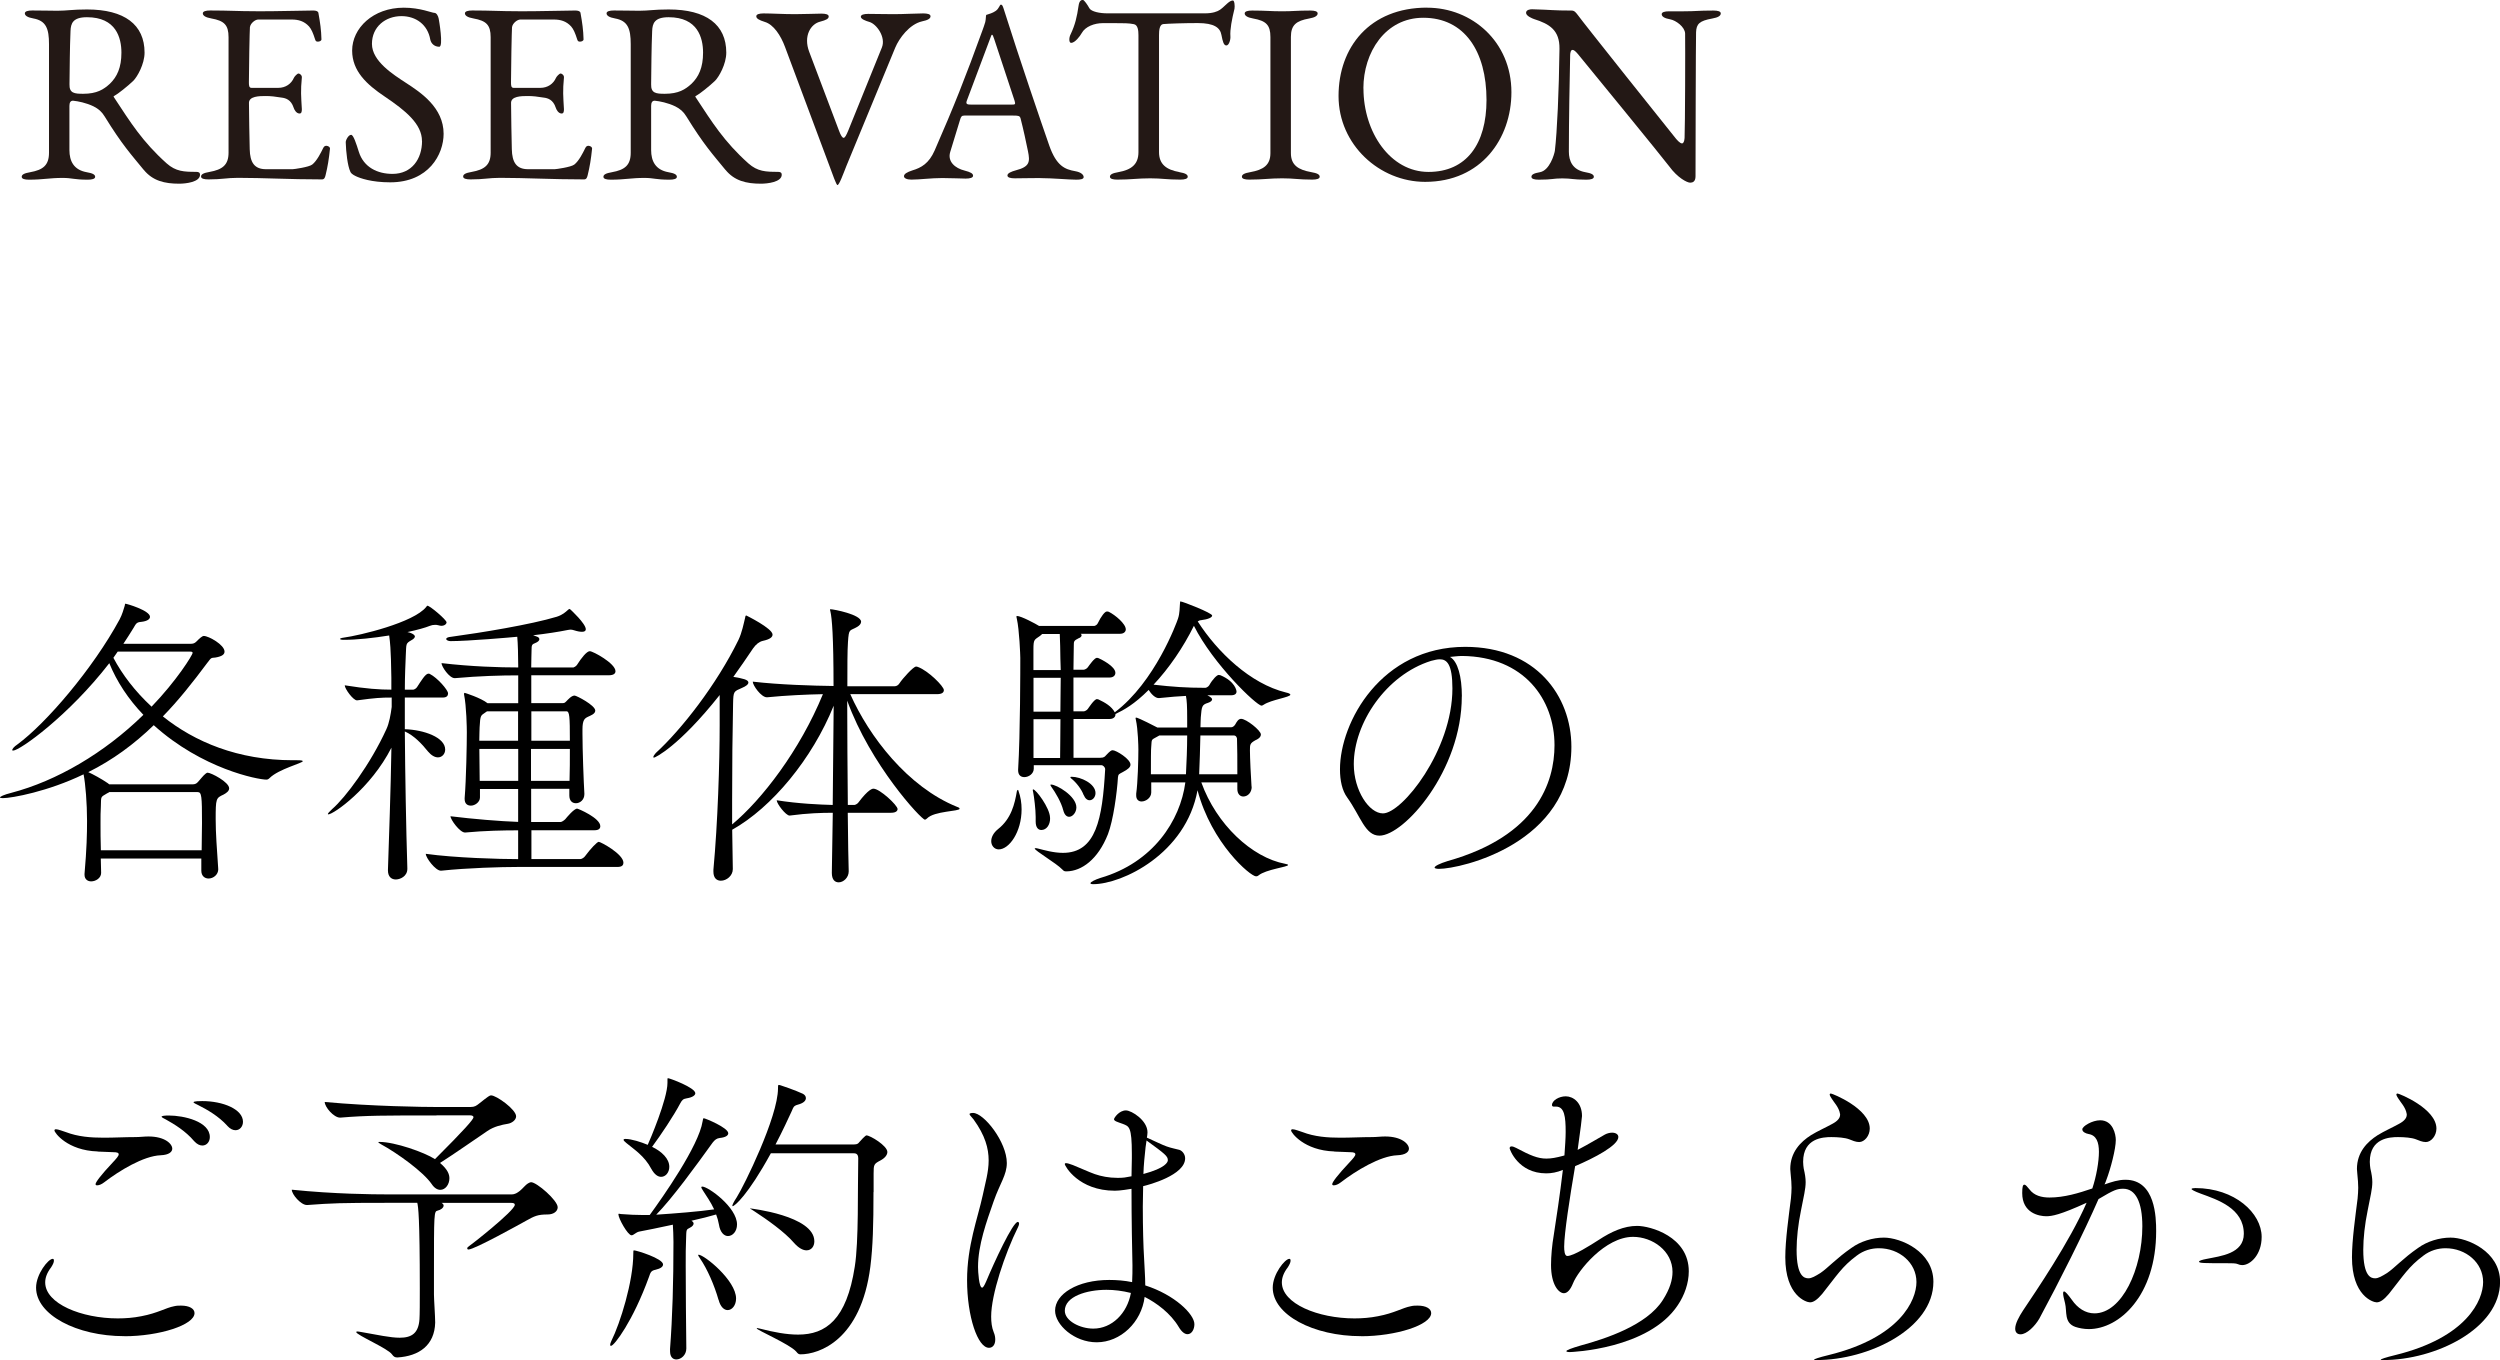 <?xml version="1.0" encoding="UTF-8"?>
<svg id="_レイヤー_2" data-name="レイヤー 2" xmlns="http://www.w3.org/2000/svg" width="367.32" height="199.82" viewBox="0 0 367.32 199.82">
  <defs>
    <style>
      .cls-1 {
        fill: #231815;
      }
    </style>
  </defs>
  <g id="_レイヤー_2-2" data-name="レイヤー 2">
    <g>
      <g>
        <path class="cls-1" d="M21.11,24.95c-1.85-2.27-3.13-3.62-5.74-7.85-.42-.68-.87-1.09-1.62-1.47-1.09-.53-2.3-.76-2.98-.83-.42-.04-.57.3-.57.76v6.49c0,1.62.64,2.91,2.53,3.25.87.15,1.25.34,1.25.68,0,.3-.45.42-1.09.42-2.04,0-2.26-.26-3.7-.26-1.92,0-2.87.26-4.91.26-.64,0-1.09-.11-1.09-.42,0-.34.38-.53,1.25-.68,1.89-.34,2.76-1.02,2.76-2.87V6.49c0-2.27-.42-3.44-2.3-3.78-.87-.15-1.25-.42-1.25-.75,0-.3.45-.42,1.09-.42,2.04,0,2.15.04,3.7.04,1.43,0,2.15-.19,4.34-.19,5.51,0,8.46,2.23,8.46,6.34,0,1.7-1.09,3.59-1.66,4.15-.79.76-2.3,1.96-2.76,2.19-.19.08-.15.11,0,.34,2.34,3.55,4.08,6.38,7.66,9.59,1.36,1.21,2.57,1.25,4.34,1.25.38,0,.57.11.57.42,0,1.09-2.11,1.32-3.06,1.32-2.15,0-3.89-.42-5.21-2.04ZM12.21,13.78c2.04,0,3.02-.64,3.93-1.47,1.06-1.02,1.7-2.38,1.7-4.57s-.79-5.21-5.06-5.21c-2.08,0-2.38.91-2.42,2.04-.11,2.72-.11,4.83-.15,7.81-.04,1.32.72,1.4,2,1.4Z"/>
        <path class="cls-1" d="M37.57,1.66c3.44,0,6.98-.11,8.19-.11h.34c.26,0,.64.08.68.34.26,1.43.42,2.57.45,3.89,0,.23-.3.34-.53.34-.26,0-.34-.11-.42-.38-.26-.83-.53-1.47-.87-1.85-.72-.79-1.58-1.02-2.53-1.02h-4.95c-.42,0-1.13.53-1.21,1.13-.04.34-.15,6.23-.15,8.08,0,.42,0,.83.38.83h3.93c1.09,0,1.92-.6,2.3-1.47.08-.19.49-.64.68-.64s.53.26.49.6c-.19,1.96-.11,2.72,0,4.64,0,.34-.04.64-.34.64-.49,0-.79-.6-.87-.87-.38-1.17-1.17-1.4-1.77-1.47-.91-.15-1.58-.23-2.3-.23-.94,0-2.57,0-2.49,1.09,0,2.3.08,4.57.11,6.72.04,1.93.68,2.94,2.38,2.94h3.93c.19,0,2.38-.3,2.87-.68.68-.53,1.28-1.74,1.59-2.38.15-.3.26-.38.53-.38.26.04.53.19.49.45-.15,1.47-.34,2.64-.64,3.85-.08.3-.15.64-.53.64-4.83,0-8.57-.23-12.34-.23-1.7,0-2.3.23-4.34.23-.64,0-1.09-.11-1.09-.42,0-.34.38-.53,1.25-.68,1.89-.34,2.79-1.02,2.79-2.83V5.47c0-1.81-.64-2.42-2.53-2.76-.87-.15-1.25-.42-1.25-.75,0-.3.45-.42,1.09-.42,2.83,0,4.04.11,6.68.11Z"/>
        <path class="cls-1" d="M62,20.72c0-2.49-2.38-4.45-5.47-6.53-2.64-1.77-4.79-3.74-4.79-6.76,0-3.28,3.06-6.3,7.59-6.3,2.42,0,4.12.76,4.49.76.34,0,.57.49.64.87.04.19.72,4.11.08,4.11-.72,0-1.21-.49-1.32-1.06-.38-2.19-2.11-3.44-4.23-3.44-2.34,0-4.34,1.55-4.34,4.08s3.1,4.49,5.02,5.74c2.15,1.4,5.51,3.62,5.51,7.47,0,3.02-2.19,7.13-7.85,7.13-2.75,0-4.42-.6-5.06-.91-.49-.23-.72-.45-.79-.64-.42-.87-.64-2.94-.68-4.3-.04-.3.38-1.13.79-1.13.34,0,.75,1.28,1.13,2.49.72,2.3,2.76,3.25,4.95,3.25,2.83,0,4.34-2.19,4.34-4.83Z"/>
        <path class="cls-1" d="M76.08,1.66c3.44,0,6.98-.11,8.19-.11h.34c.26,0,.64.08.68.34.26,1.43.42,2.57.45,3.89,0,.23-.3.34-.53.34-.26,0-.34-.11-.42-.38-.26-.83-.53-1.47-.87-1.85-.72-.79-1.58-1.02-2.53-1.02h-4.95c-.42,0-1.13.53-1.21,1.13-.04.34-.15,6.23-.15,8.08,0,.42,0,.83.38.83h3.93c1.09,0,1.92-.6,2.3-1.47.08-.19.49-.64.68-.64s.53.26.49.6c-.19,1.96-.11,2.72,0,4.64,0,.34-.04.64-.34.64-.49,0-.79-.6-.87-.87-.38-1.17-1.17-1.4-1.77-1.47-.91-.15-1.58-.23-2.3-.23-.94,0-2.57,0-2.49,1.09,0,2.3.08,4.57.11,6.72.04,1.93.68,2.94,2.38,2.94h3.93c.19,0,2.38-.3,2.87-.68.68-.53,1.28-1.74,1.59-2.38.15-.3.26-.38.53-.38.26.04.53.19.49.45-.15,1.47-.34,2.64-.64,3.85-.08.3-.15.64-.53.64-4.83,0-8.57-.23-12.34-.23-1.7,0-2.3.23-4.34.23-.64,0-1.09-.11-1.09-.42,0-.34.38-.53,1.25-.68,1.89-.34,2.79-1.02,2.79-2.83V5.47c0-1.81-.64-2.42-2.53-2.76-.87-.15-1.25-.42-1.25-.75,0-.3.45-.42,1.09-.42,2.83,0,4.04.11,6.68.11Z"/>
        <path class="cls-1" d="M106.58,24.95c-1.85-2.27-3.13-3.62-5.74-7.85-.42-.68-.87-1.09-1.62-1.47-1.1-.53-2.3-.76-2.98-.83-.42-.04-.57.3-.57.76v6.49c0,1.62.64,2.91,2.53,3.25.87.15,1.25.34,1.25.68,0,.3-.45.42-1.09.42-2.04,0-2.26-.26-3.7-.26-1.92,0-2.87.26-4.91.26-.64,0-1.09-.11-1.09-.42,0-.34.38-.53,1.25-.68,1.89-.34,2.76-1.02,2.76-2.87V6.49c0-2.27-.42-3.44-2.3-3.78-.87-.15-1.25-.42-1.25-.75,0-.3.45-.42,1.09-.42,2.04,0,2.15.04,3.7.04,1.43,0,2.15-.19,4.34-.19,5.51,0,8.46,2.23,8.46,6.34,0,1.7-1.09,3.59-1.66,4.15-.79.76-2.3,1.96-2.76,2.19-.19.08-.15.11,0,.34,2.34,3.55,4.08,6.38,7.66,9.59,1.36,1.21,2.57,1.25,4.34,1.25.38,0,.57.11.57.42,0,1.09-2.11,1.32-3.06,1.32-2.15,0-3.89-.42-5.21-2.04ZM97.67,13.78c2.04,0,3.02-.64,3.93-1.47,1.06-1.02,1.7-2.38,1.7-4.57s-.79-5.21-5.06-5.21c-2.08,0-2.38.91-2.42,2.04-.11,2.72-.11,4.83-.15,7.81-.04,1.32.72,1.4,2,1.4Z"/>
        <path class="cls-1" d="M135.63,1.97c.64,0,1.09.11,1.09.42,0,.34-.38.57-1.25.75-1.85.42-3.36,2.49-3.93,3.85l-7.17,17.37c-.45,1.13-1.06,2.83-1.32,2.83-.19,0-.72-1.62-1.13-2.68l-6.57-17.59c-.64-1.74-1.7-3.32-2.98-3.7-.83-.26-1.25-.49-1.25-.83,0-.3.45-.42,1.09-.42,1.17,0,2.87.11,4.61.11,1.51,0,3.1-.08,3.85-.08.64,0,1.09.11,1.09.42,0,.34-.38.53-1.25.76-1.4.34-2.49,2.11-1.62,4.42l4.38,11.59c.26.72.49,1.06.68,1.06s.38-.34.68-1.06l4.95-12.23c.6-1.51-.79-3.44-1.85-3.74-.53-.15-1.25-.42-1.25-.76,0-.3.45-.42,1.09-.42.98,0,2.3.04,3.74.04s3.32-.11,4.3-.11Z"/>
        <path class="cls-1" d="M152.85,26.16c-1.47,0-2.83.04-3.74.04-.64,0-1.09-.11-1.09-.42,0-.34.57-.57,1.25-.76,2.04-.53,2.08-1.25,1.77-2.79-.26-1.28-.68-3.25-1.09-4.83-.11-.38-.3-.42-1.06-.42h-7.21c-.38,0-.49.15-.64.68l-1.43,4.68c-.42,1.4.72,2.38,2.11,2.72.87.23,1.25.42,1.25.76,0,.3-.45.42-1.09.42-.68,0-2.04-.08-3.44-.08-1.66,0-3.28.23-4.53.23-.64,0-1.09-.19-1.09-.49,0-.34.42-.6,1.25-.87,1.28-.38,2.42-1.02,3.25-2.91,2.83-6.46,4.53-10.76,7.06-17.74.11-.34.26-.68.38-1.13.11-.42.08-1.02.15-1.06.45-.15.91-.26,1.36-.57.53-.34.6-.94.79-.94s.26.19.38.53c2.42,7.66,5.47,16.57,6.72,20.16,1.06,3.02,2.3,3.51,3.81,3.78.87.15,1.25.53,1.25.87,0,.3-.45.38-1.09.38-1.06,0-3.55-.23-5.25-.23ZM142.05,14.8c-.19.53.08.57.72.57h5.85c.57,0,.6-.04.45-.57l-2.98-9.02c-.15-.45-.23-.68-.34-.68-.08,0-.15.23-.3.64l-3.4,9.06Z"/>
        <path class="cls-1" d="M173.26,25.29c.87.15,1.25.34,1.25.68,0,.3-.45.42-1.09.42-2.04,0-2.68-.19-4.42-.19-1.89,0-2.79.19-4.83.19-.64,0-1.09-.11-1.09-.42,0-.34.38-.53,1.25-.68,1.89-.34,2.94-1.13,2.94-2.94V5.17c0-.68-.08-1.51-.68-1.62-.72-.15-1.51-.15-2.79-.15h-1.77c-1.21,0-2.57.49-3.1,1.47-.23.42-.98,1.43-1.55,1.43-.34,0-.34-.76-.08-1.25.68-1.43.94-2.6,1.17-4.19.11-.83.45-.87.64-.87s.72.79.94,1.21c.3.53,1.58.76,2.64.76h14.38c1.09,0,1.81-.26,2.19-.53.75-.53,1.32-1.36,1.89-1.36.23,0,.3.83.23,1.21-.38,1.55-.68,3.06-.6,4.08.04.42-.19,1.32-.6,1.32-.38,0-.53-.57-.72-1.55-.19-1.06-1.06-1.74-3.47-1.74-1.96,0-4.42.08-5.1.15-.53.08-.6.94-.6,1.62v17.18c0,1.81,1.09,2.6,2.98,2.94Z"/>
        <path class="cls-1" d="M184.13,2.72c-.87-.15-1.25-.42-1.25-.75,0-.3.45-.42,1.09-.42,2.04,0,2.68.11,4.42.11,1.62,0,2.08-.11,4.12-.11.64,0,1.09.11,1.09.42,0,.34-.38.6-1.25.75-1.89.34-2.68.94-2.68,2.72v17.06c0,1.77,1.09,2.45,2.98,2.79.87.15,1.25.34,1.25.68,0,.3-.45.42-1.09.42-2.04,0-2.68-.19-4.42-.19-1.89,0-2.79.19-4.83.19-.64,0-1.09-.11-1.09-.42,0-.34.38-.53,1.25-.68,1.89-.34,2.94-1.02,2.94-2.79V5.44c0-1.77-.64-2.38-2.53-2.72Z"/>
        <path class="cls-1" d="M209.69,1.13c6.57,0,12.38,4.98,12.38,12.42,0,6.8-4.42,13.17-12.68,13.17-6.68,0-12.72-5.44-12.72-12.61s4.57-12.99,13.02-12.99ZM200.33,12.99c0,6.46,3.96,12.27,9.55,12.27s8.53-4.11,8.53-10.57c0-7.17-3.25-12.08-9.29-12.08-5.59,0-8.8,5.1-8.8,10.38Z"/>
        <path class="cls-1" d="M251.74,1.55c.64,0,1.09.11,1.09.42,0,.34-.38.6-1.25.75-1.89.34-2.34.79-2.38,2.04-.04.91-.08,19.06-.08,21.14,0,.79-.42.94-.79.94-.45,0-1.85-.72-3.06-2.38-.68-.94-12.57-15.48-13.44-16.53-.38-.45-.6-.6-.79-.6-.26,0-.34.49-.34.79-.08,3.74-.19,9.51-.19,14.16,0,1.36.53,2.68,2.42,3.02.87.15,1.25.34,1.25.68,0,.3-.45.42-1.09.42-2.04,0-2.15-.19-3.55-.19s-1.4.19-3.44.19c-.64,0-1.09-.11-1.09-.42,0-.34.38-.53,1.25-.68,1.43-.26,2.11-2.64,2.19-3.13.34-2.83.6-8.76.68-14.99.04-2.76-1.47-3.66-3.74-4.38-.23-.08-1.17-.45-1.17-.91s.6-.53.87-.53c2.95.08,3.1.19,5.81.19.45,0,.64.3.91.64.72,1.02,13.63,17.21,14.38,18.12.19.23.64.76.94.76.19,0,.34-.23.38-.79.08-1.66.11-13.48.08-15.36-.04-.98-1.36-1.93-2.19-2.08-.87-.15-1.25-.42-1.25-.76,0-.3.45-.42,1.09-.42h2.15c1.81,0,2.04-.11,4.34-.11Z"/>
      </g>
      <g>
        <path d="M32.07,127.7c0,.83-.74,1.38-1.43,1.38-.55,0-1.06-.37-1.06-1.15v-1.79h-14.77c0,.64.05,1.38.05,2.12s-.78,1.24-1.47,1.24c-.51,0-.97-.32-.97-.97v-.14c.32-3.68.37-5.84.37-7.77,0-2.62-.23-5.43-.51-6.85-5.24,2.53-10.54,3.5-11.87,3.5-.28,0-.41-.05-.41-.09,0-.14.55-.41,1.66-.69,6.67-1.75,13.66-5.84,19.41-11.46-2.21-2.3-3.91-4.88-5.01-7.59-5.98,7.73-13.16,12.84-14.12,12.84-.09,0-.14,0-.14-.09,0-.14.23-.46.78-.83,4.19-3.08,11.09-11.13,15-18.36.37-.69.6-1.52.74-1.98.05-.23.05-.32.09-.32.23,0,3.63,1.01,3.63,1.93,0,.32-.37.64-1.29.74-.74.05-.78.32-1.15.92-.46.78-.97,1.52-1.47,2.3h9.94c.32,0,.55-.09.78-.32.41-.41.83-.83,1.1-.83.69,0,3.04,1.29,3.04,2.3,0,.37-.28.69-1.33.87-.64.09-.55-.09-1.2.78-2.16,2.9-4.28,5.57-6.53,7.87,4.65,3.73,11.04,6.44,19.09,6.44h.64c.6,0,.83.05.83.14,0,.28-3.54,1.15-4.88,2.48-.14.14-.28.23-.46.23-1.24,0-9.43-1.56-16.56-8-2.9,2.81-6.03,5.11-9.62,6.9.64.28,1.98,1.01,2.85,1.61l.23.18h12.28c.28,0,.51-.09.69-.28.32-.32.87-1.06,1.2-1.29.14-.09.18-.14.28-.14.51,0,3.17,1.38,3.17,2.3,0,.41-.41.69-.83.92-1.1.51-1.15.55-1.15,3.63,0,2.02.18,4.42.37,7.22v.09ZM16.06,116.38c-.09.05-.18.14-.32.18-1.01.6-.87.41-.92,1.89-.05.78-.05,1.61-.05,2.48,0,1.2,0,2.48.05,4h14.81c0-1.52.05-2.81.05-4,0-3.96-.05-4.55-.64-4.55h-12.97ZM17.3,95.73l-.64.92c1.29,2.44,3.17,4.92,5.61,7.18,3.68-3.82,6.03-7.59,6.03-7.91,0-.14-.14-.18-.37-.18h-10.63Z"/>
        <path d="M65.83,101.89c0,.28-.14.6-.78.6h-5.57v4.65c2.81.09,5.93,1.2,5.93,2.99,0,.64-.46,1.15-1.06,1.15-.46,0-.97-.28-1.47-.87-.92-1.15-2.07-2.35-3.4-2.94.05,6.39.18,13.94.37,20.1v.09c0,1.1-1.06,1.56-1.7,1.56-.6,0-1.15-.37-1.15-1.33v-.09c.14-4.51.41-11.5.51-17.94-3.04,5.98-8.51,9.8-9.29,9.8t-.05-.05c0-.09.18-.32.64-.74,1.93-1.66,5.61-6.58,7.96-11.73.41-.87.64-2.16.78-3.27v-1.38c-1.61,0-2.39.05-5.06.41h-.05c-.55,0-1.79-1.7-1.79-2.21,3.17.51,5.11.64,6.85.64v-1.75c-.05-1.1,0-4.05-.32-6.21-2.3.37-4.78.64-6.67.64-.37,0-.55-.05-.55-.14,0-.05.18-.14.51-.18,2.39-.32,10.31-2.21,12.15-4.51.09-.09.09-.18.18-.18.37,0,2.81,2.07,2.81,2.44,0,.23-.28.51-.78.51-.14,0-.28-.05-.46-.09-.18-.05-.32-.05-.46-.05-.28,0-.51.05-.74.14-.69.28-1.84.6-3.31.92.87.18,1.1.51,1.1.64s-.14.37-.51.55c-.87.51-.74.51-.83,2.21-.05,1.24-.14,2.99-.14,5.06h1.24c.09,0,.41-.14.55-.37.6-.92,1.24-1.98,1.66-1.98.09,0,.18,0,.23.05,1.1.55,2.67,2.35,2.67,2.85ZM91.59,126.78c0,.32-.18.6-.87.6h-14.63c-2.44,0-7.41.14-11.27.55h-.05c-.78,0-2.21-1.89-2.21-2.48,4.28.6,10.9.78,13.57.78v-4.23c-2.12,0-4.88.05-7.77.32h-.05c-.74,0-2.12-1.89-2.12-2.39,3.31.41,7.31.74,9.94.83v-4.83h-5.61v1.24c0,.69-.74,1.2-1.33,1.2-.51,0-.92-.28-.92-.97v-.14c.23-2.76.32-7.96.32-9.66,0-.6-.05-3.82-.41-5.57v-.09c0-.09.05-.14.09-.14s2.39.74,3.36,1.52h4.51v-4.09c-2.48,0-5.75.09-9.29.41h-.05c-.78,0-1.93-1.7-1.93-2.21,4.33.51,8.56.64,11.27.64v-.23c0-1.47-.05-3.31-.14-4.28-.92.09-7.22.64-9.8.64-.32,0-.64-.14-.64-.32,0-.14.23-.28.74-.32,4.42-.6,11.69-1.79,15.5-2.94.87-.28,1.29-.69,1.61-.97.14-.09.18-.18.23-.18s.09.05.18.09c.05.05,2.25,2.07,2.25,2.9,0,.23-.18.37-.55.37-.28,0-.64-.05-1.2-.23-.14-.05-.32-.09-.51-.09-.14,0-.28.05-.37.05-1.38.28-3.13.55-5.11.78l.51.18c.32.09.41.28.41.41,0,.18-.23.41-.6.55-.51.18-.55.32-.55,1.06,0,.55-.05,1.43-.05,2.53h6.21s.37-.14.51-.37c.64-1.01,1.43-2.02,1.89-2.02s3.77,1.79,3.77,2.94c0,.32-.23.6-1.01.6h-11.36v4.09h4.65c.23,0,.32-.09.51-.28.23-.23.74-.83,1.2-.83.28,0,3.04,1.43,3.04,2.21,0,.51-.74.74-1.1.92-.46.23-.78.46-.78,1.84v.64c0,2.35.18,7.22.28,8.79v.09c0,.83-.64,1.33-1.24,1.33-.51,0-.97-.32-.97-1.15v-.97h-5.61v4.88h4.32c.18,0,.51-.23.69-.41.23-.28,1.29-1.56,1.75-1.56.14,0,3.4,1.38,3.4,2.58,0,.32-.18.6-.87.6h-9.25v4.23h7.22c.18,0,.55-.23.69-.46.78-1.06,1.75-2.07,1.98-2.07.28,0,3.63,1.79,3.63,3.08ZM76.13,104.51h-4.55c-.09.05-.18.09-.28.18-.64.46-.74.32-.83,2.16,0,.32-.05,1.06-.05,1.98h5.7v-4.32ZM76.13,110.04h-5.7c0,1.47.05,3.17.05,4.69h5.66v-4.69ZM78.02,110.04v4.69h5.66c.05-1.47.05-3.13.05-4.69h-5.7ZM83.22,104.51h-5.15v4.32h5.66c0-3.59-.05-4.32-.51-4.32Z"/>
        <path d="M141,118.82c0,.41-3.73.32-4.79,1.43-.14.14-.23.18-.32.18-.51,0-8-8.05-11.41-17.48,0,4.78.05,10.49.09,15.32h.97c.09,0,.41-.14.55-.32,1.56-2.07,2.12-2.07,2.25-2.07.92,0,3.54,2.44,3.54,2.99,0,.23-.18.55-.97.55h-6.35c.05,4.19.09,7.5.14,8.56v.05c0,.92-.78,1.61-1.47,1.61-.55,0-1.01-.37-1.01-1.38v-.05l.14-8.79c-1.66,0-3.59.05-6.35.41-.55,0-1.89-1.75-1.89-2.25,3.22.51,6.35.64,8.23.69l.14-14.58c-3.13,7.77-9.06,14.95-14.91,18.22l.09,5.7v.09c0,.97-.92,1.7-1.75,1.7-.6,0-1.1-.37-1.1-1.33v-.28c.64-6.85.92-15.78.92-21.25v-4.42c-5.98,7.54-9.48,9.2-9.66,9.2-.05,0-.09-.05-.09-.09,0-.14.23-.46.37-.6,3.77-3.45,8.92-10.03,12.14-16.61.51-1.06.78-2.44.97-3.22.05-.23.05-.37.18-.37,0,0,3.86,1.89,3.86,2.81,0,.37-.37.69-1.43.92q-.78.18-1.43,1.1c-.97,1.43-1.93,2.85-2.9,4.19,1.38.23,2.21.41,2.21.83,0,.28-.37.55-.92.78-1.24.55-1.29.46-1.33,2.35-.09,4.19-.14,9.06-.14,14.22v3.5c4.37-3.63,9.94-10.86,13.34-19.14-2.39.05-5.38.18-8.19.46h-.05c-.83,0-2.07-1.75-2.07-2.3,3.96.46,8.83.6,11.87.64,0-7.27-.23-9.98-.46-10.95-.05-.14-.05-.23-.05-.28s0-.05.05-.05c.46,0,4.51.78,4.51,1.84,0,.28-.23.55-.55.74-1.15.69-1.24.14-1.38,2.25-.09,1.29-.09,3.63-.09,6.49h6.95c.28,0,.55-.18.69-.41.51-.78,2.07-2.48,2.44-2.48.09,0,.18,0,.28.05,1.52.55,3.82,2.85,3.82,3.4,0,.32-.23.6-1.01.6h-12.74c2.76,6.21,8.42,13.62,15.69,16.56.28.09.37.18.37.28Z"/>
        <path d="M150.1,118.91c0,3.36-1.84,5.89-3.36,5.89-.64,0-1.1-.55-1.1-1.2,0-.55.28-1.2,1.01-1.79,1.93-1.52,2.44-3.68,2.76-5.57.05-.14.09-.18.14-.18s.09.05.09.14c.32.87.46,1.79.46,2.71ZM183.91,115.6c0,.87-.6,1.43-1.24,1.43-.46,0-.87-.37-.87-1.1v-.97h-5.29c2.21,6.16,7.41,11.04,12.33,11.96.28.05.41.09.41.18,0,.28-3.27.64-4.33,1.52-.09.09-.23.14-.37.14-.83,0-6.53-4.83-8.6-12.65-1.7,9.34-11.09,13.8-15.32,13.8-.28,0-.41-.05-.41-.14,0-.18.64-.51,1.47-.78,7.73-2.25,11.73-8.42,12.47-14.03h-5.01v1.47c0,.78-.78,1.33-1.43,1.33-.41,0-.78-.28-.78-.87v-.28c.23-1.61.32-4.97.32-6.49,0-.41-.05-2.94-.37-4.37,0-.09-.05-.18-.05-.23s.05-.09.09-.09c.09,0,.64.18,3.13,1.47h4.37v-1.15c0-2.16-.05-2.76-.18-3.5-1.15.05-2.12.14-3.96.32h-.05c-.51,0-1.1-.6-1.47-1.2-2.12,2.12-3.63,2.94-4.88,3.54v.09c0,.28-.23.64-.87.64h-5.29v5.7h3.91c.6,0,.69-.18.87-.37.6-.64.78-.74.97-.74.51,0,2.62,1.29,2.62,2.12,0,.37-.37.69-1.15,1.1-.51.28-.64.28-.69.74-.14,2.3-.69,6.35-1.47,8.37-1.47,3.73-3.87,5.43-6.07,5.47-.37,0-.41-.05-.64-.28-.87-.92-4.05-2.76-4.05-3.08,0-.05.05-.05.09-.05.09,0,.18,0,.37.05.92.23,2.3.64,3.68.64,4.88,0,5.8-4.97,6.21-12.28,0-.32-.32-.6-.55-.6h-9.94v.51c0,.74-.74,1.24-1.38,1.24-.51,0-.92-.28-.92-1.01v-.09c.32-5.2.32-15.04.32-16.42,0-.37-.14-4.14-.51-5.75-.05-.14-.05-.28-.05-.32q0-.09.05-.09c.64,0,2.85,1.2,3.27,1.47h8.1c.09,0,.41-.14.51-.37.51-1.06,1.06-1.75,1.33-1.75.14,0,.23,0,.32.05.92.46,2.48,1.75,2.48,2.58,0,.28-.23.64-.83.64h-5.8c.09.05.14.14.14.23,0,.18-.23.37-.41.41-.74.37-.74.46-.74,1.1,0,1.06-.05,2.21-.05,3.54h1.52c.09,0,.46-.14.6-.37.23-.32.97-1.38,1.33-1.38.09,0,.18.05.23.05.41.18,2.48,1.2,2.48,2.16,0,.32-.23.69-.87.69h-5.29v4.97h1.52c.09,0,.46-.14.6-.37.05-.05.92-1.43,1.33-1.43.09,0,.18.05.23.05.97.46,1.93,1.01,2.39,1.89,5.93-4.46,9.11-13.2,9.29-13.76.28-.83.23-1.66.28-2.07.05-.37,0-.46.09-.46.32,0,4.65,1.7,4.65,2.07,0,.28-.55.55-1.66.69-.18,0-.32.09-.46.18,2.9,4.51,7.73,9.16,12.97,10.44.46.09.64.23.64.32,0,.37-2.81.74-3.91,1.47-.14.09-.23.14-.32.14-.74,0-7.13-6.12-9.94-11.73-1.56,3.17-3.68,6.26-5.93,8.65,2.81.32,4.88.46,7.45.46h.18c.09,0,.41-.14.55-.37.51-.92,1.15-1.52,1.38-1.52.14,0,.23.05.28.05,2.16.92,2.35,2.25,2.35,2.39,0,.28-.18.55-.83.55h-3.45c.64.32.69.51.69.6,0,.18-.18.37-.6.51-.92.28-.92.55-1.06,2.12,0,.28-.05.78-.05,1.47h4.51c.23,0,.46-.18.6-.41.23-.41.46-.83.87-.83.74,0,2.9,1.7,2.9,2.3,0,.46-.55.74-.78.83-.83.46-.83.64-.83,1.52,0,.92.14,4.05.23,5.2v.09ZM154.29,120.25c0,.92-.51,1.7-1.29,1.7-.46,0-.83-.37-.83-1.24v-.69c0-1.1-.23-2.94-.37-3.63-.05-.14-.05-.28-.05-.32s0-.09.05-.09c.41,0,2.44,2.71,2.48,4.14v.14ZM155.85,98.44c0-.6-.05-1.15-.05-1.66,0-1.01-.05-2.71-.09-3.63h-2.58l-.32.28c-.83.6-.97.46-.97,1.98v3.04h4ZM155.8,104.56c0-1.7.05-3.45.05-4.97h-4v4.97h3.96ZM155.76,111.37c0-1.29.05-3.4.05-5.7h-3.96v5.7h3.91ZM156.22,119.05c-.28-1.15-1.15-2.62-1.75-3.45-.09-.14-.14-.23-.14-.28,0,0,.05-.05.09-.05.83,0,3.73,1.7,3.73,3.36,0,.74-.55,1.38-1.06,1.38-.37,0-.69-.28-.87-.97ZM159.21,116.8c-.28-.78-1.06-1.84-1.84-2.44-.09-.05-.09-.09-.09-.14,0-.09.05-.09.18-.09,1.33,0,3.5,1.01,3.5,2.39,0,.6-.41,1.06-.87,1.06-.32,0-.64-.23-.87-.78ZM174.25,113.76c.09-1.66.18-3.91.18-5.7h-4.09l-.32.18c-.92.51-.78.32-.87,1.47-.05.28-.05,2.25-.05,4.05h5.15ZM181.8,113.76c0-1.84,0-4.14-.05-5.24,0-.05-.09-.46-.46-.46h-4.92c-.05,1.79-.09,4-.18,5.7h5.61Z"/>
        <path d="M214.78,102.31c0,10.95-8.51,20.47-12.1,20.47-2.12,0-2.76-2.85-4.74-5.61-.74-1.01-1.06-2.48-1.06-4.14,0-6.95,6.07-17.99,18.4-17.99,10.4,0,15.6,7.22,15.6,14.68,0,14.22-16.24,17.94-19.46,17.94-.41,0-.64-.09-.64-.18,0-.23.74-.6,1.93-.97,13.07-3.68,15.69-11.55,15.69-17.02,0-6.72-4.46-13.02-13.57-13.11-.6,0-1.2.09-1.79.14,1.15.64,1.75,2.9,1.75,5.8ZM198.91,112.29c0,3.86,2.25,7.22,4.28,7.22,2.81,0,10.21-9.25,10.21-18.36,0-3.59-.83-4.28-1.84-4.28-.37,0-.74.09-1.29.23-6.62,2.07-11.36,9.16-11.36,15.18Z"/>
        <path d="M18.27,196.32c-6.99,0-12.97-3.13-12.97-7.13,0-1.98,1.79-4.23,2.44-4.23.14,0,.18.09.18.28,0,.23-.14.55-.41.97-.6.78-.87,1.52-.87,2.21,0,3.13,5.34,5.29,10.67,5.29,1.15,0,2.3-.09,3.45-.32,2.44-.46,3.59-1.24,4.83-1.47.37-.09.69-.09,1.01-.09,1.24,0,1.98.46,1.98,1.1,0,1.75-5.2,3.4-10.3,3.4ZM14.35,169.18c-4.46-.14-6.35-2.76-6.35-3.08,0-.14.09-.18.23-.18.32,0,1.01.28,1.43.41,1.79.69,3.68.83,5.57.83,1.56,0,3.13-.09,4.65-.09.69,0,1.29-.09,1.93-.09,2.44,0,3.5,1.1,3.5,1.79,0,.46-.46.92-1.7.97-2.53.09-6.12,2.3-8.28,3.96-.41.32-.78.46-1.06.46-.14,0-.23-.05-.23-.18,0-.28.83-1.38,2.48-3.13.6-.64.92-1.01.92-1.24s-.23-.32-.78-.32l-2.3-.09ZM28.52,167.66c-1.24-1.47-2.9-2.48-4.14-3.17-.28-.14-.64-.32-.64-.41,0-.14.51-.18,1.06-.18,2.21,0,6.03.87,6.03,3.17,0,.69-.46,1.24-1.1,1.24-.37,0-.78-.18-1.2-.64ZM33.4,165.41c-1.29-1.43-2.99-2.39-4.28-3.04-.28-.14-.69-.32-.69-.41,0-.18.97-.18,1.29-.18,3.04,0,5.98,1.2,5.98,3.04,0,.69-.46,1.24-1.1,1.24-.37,0-.78-.18-1.2-.64Z"/>
        <path d="M64.86,176.72c.23.14.32.28.32.41,0,.32-.41.64-.87.74-.55.14-.55.18-.55,9.66v2.67c0,.69.18,3.22.18,4.14-.09,3.31-2.35,4.92-5.57,5.11-.37,0-.55-.14-.78-.46-.6-.87-5.25-2.85-5.25-3.27,0-.05.05-.09.18-.09s.32.05.6.09c2.35.41,4.23.83,5.61.83,1.79,0,2.76-.69,2.9-2.71.05-.74.05-2.53.05-4.46,0-10.63-.23-12.05-.37-12.65h-4.55c-6.58,0-7.96.05-11.59.32h-.09c-.87,0-2.21-1.56-2.21-2.25,6.21.64,11.96.69,13.99.69h18.31c.51,0,.83-.23,1.2-.51.41-.32.87-.92,1.2-1.1.23-.14.37-.18.46-.18.83,0,3.91,2.67,3.91,3.68,0,.6-.6,1.06-1.47,1.06-1.47,0-1.93.23-3.17.92-.83.46-7.59,4.23-8.47,4.23-.14,0-.18-.09-.18-.18,0-.05.05-.14.09-.18.37-.23,6.9-5.34,6.9-6.21,0-.18-.14-.28-.51-.28h-10.26ZM64.13,163.89c-7.82,0-10.26,0-14.12.32h-.05c-.92,0-2.25-1.56-2.25-2.3,6.86.64,14.63.74,16.52.74h4.88c.64,0,.87-.18,1.29-.51,1.38-1.1,1.56-1.2,1.75-1.2.78,0,3.68,2.07,3.68,3.08,0,.55-.64,1.01-1.24,1.1-.83.14-1.98.37-2.99,1.06-1.84,1.24-4.78,3.31-6.95,4.69,1.15.97,1.38,1.7,1.38,2.25,0,.92-.6,1.7-1.33,1.7-.41,0-.87-.23-1.29-.87-1.24-1.79-5.01-4.51-7.45-5.84-.23-.14-.37-.23-.37-.28s.09-.05.18-.05c2.25,0,6.58,1.52,8.14,2.53,4.32-4.32,5.66-5.84,5.66-6.16,0-.14-.14-.28-.55-.28h-4.88Z"/>
        <path d="M89.65,197.61c0-.14.05-.32.18-.6,1.29-2.58,3.22-8.74,3.22-12.84,0-.32,0-.46.09-.46.37,0,4.28,1.2,4.28,2.07,0,.32-.32.6-1.1.78-.69.14-.74.41-.97,1.06-2.35,6.49-5.11,10.12-5.57,10.12-.09,0-.14-.05-.14-.14ZM98.44,198.3c.37-4.88.51-9.94.51-15.83,0-.92-.05-1.84-.09-2.53-2.07.46-4,.83-4.92,1.01-.51.09-.83.55-1.15.55-.55,0-1.93-2.48-1.93-3.08,0-.05,0-.09.09-.09s.18.05.32.05c1.06.09,2.3.14,3.22.14h.97c1.89-2.58,7.22-10.17,7.77-13.76.05-.37.09-.46.18-.46.18,0,3.59,1.38,3.59,2.21,0,.32-.37.6-1.24.69-.46.05-.74.28-1.06.69-2.48,3.45-5.93,8.19-8.28,10.58,2.81-.18,6.26-.46,8.51-.78-.51-1.1-1.15-1.98-1.61-2.71-.18-.28-.28-.46-.28-.55,0-.05.05-.09.14-.09.87,0,5.11,3.04,5.11,5.57,0,1.01-.64,1.7-1.33,1.7-.55,0-1.15-.51-1.33-1.7-.09-.51-.23-1.01-.41-1.47-.92.28-2.21.6-3.63.92.23.14.32.28.32.41,0,.18-.14.41-.51.6-.6.32-.55.18-.6,1.84-.05.83-.05,2.16-.05,3.77,0,3.59.05,8.51.09,12.15,0,.97-.78,1.61-1.47,1.61-.51,0-.92-.37-.92-1.2v-.23ZM98.07,158.6c0-.14,0-.18.09-.18.23,0,4,1.38,4,2.21,0,.28-.37.6-1.24.74-.55.09-.69.23-.97.74-.97,1.84-2.85,4.65-4.14,6.39,1.43.69,2.53,1.75,2.53,2.94,0,.83-.55,1.47-1.2,1.47-.46,0-.97-.32-1.43-1.15-1.01-1.93-2.58-2.9-3.68-3.82-.28-.23-.41-.37-.41-.46s.09-.14.28-.14c.87,0,2.3.46,3.27.87.28-.6,2.9-6.72,2.9-9.11v-.51ZM105.57,190.98c-.6-2.12-1.66-4.55-2.71-6.07-.18-.28-.28-.41-.28-.51,0-.05.05-.05.05-.05.83,0,5.52,3.77,5.52,6.44,0,1.01-.6,1.7-1.24,1.7-.51,0-1.06-.46-1.33-1.52ZM128.34,175.16c0,4.78-.09,8-.46,10.95-1.38,10.81-7.54,12.88-10.26,12.88-.32,0-.41-.14-.64-.41-.92-1.06-5.8-3.17-5.8-3.4t.05-.05c.09,0,.23.05.46.09,1.98.51,3.86.87,5.57.87,4.09,0,7.13-2.21,8.33-9.98.6-3.73.41-11.41.51-15.92,0-.74-.46-.74-.69-.74h-12.15c-3.4,6.21-5.34,7.77-5.61,7.77,0,0-.05,0-.05-.05,0-.14.18-.55.64-1.24,1.06-1.66,6.07-11.82,6.07-16.01,0-.51.05-.51.09-.51s.14,0,.28.05c.05,0,2.21.74,3.27,1.24.28.14.46.37.46.64,0,.37-.32.74-1.2.97-.64.18-.64.41-.87.92-.51,1.1-1.33,2.9-2.39,4.92h11.55c.46,0,.6-.14.74-.32.18-.23.92-1.01,1.06-1.01.55,0,3.08,1.52,3.08,2.44,0,.41-.32.87-1.01,1.24-.97.51-1.01.6-1.01,1.93v2.71ZM110.22,177.55s9.43,1.06,9.43,4.83c0,.78-.46,1.33-1.15,1.33-.51,0-1.15-.32-1.84-1.1-1.38-1.61-4-3.45-5.84-4.65-.41-.28-.6-.37-.6-.37v-.05Z"/>
        <path d="M142.09,188.09c0-5.06,1.56-9.06,2.3-12.47.37-1.79.87-3.4.87-5.11,0-1.79-.51-3.68-2.21-6.03-.28-.37-.6-.64-.6-.78,0-.18.46-.18.51-.18,1.61,0,4.97,4.28,4.97,7.36,0,1.75-1.01,2.99-1.93,5.61-1.06,3.04-2.3,6.44-2.3,9.66,0,.69.14,3.04.6,3.04.14,0,.32-.28.6-.92,1.15-2.76,3.91-8.74,4.65-8.74.09,0,.18.09.18.28,0,.09-.05.28-.14.46-1.98,4-3.96,9.98-3.96,13.16,0,.83.09,1.61.37,2.3.18.41.23.78.23,1.1,0,.74-.37,1.2-.92,1.2-1.66,0-3.22-4.6-3.22-9.94ZM166.25,172.86c0-.92.05-1.79.05-2.67v-.64c0-4.05-.41-4.05-1.33-4.42-.78-.28-1.29-.41-1.29-.69,0-.18.74-1.29,1.75-1.29.83,0,3.17,1.47,3.17,3.22,0,.28-.05.51-.09.78.92.41,2.44,1.15,2.9,1.29.6.23,1.56.41,1.89.51.41.14.83.64.83,1.24,0,2.48-5.38,3.91-6.17,4.09,0,1.01-.05,2.02-.05,2.99,0,3.22.09,6.03.18,7.45.05,1.33.18,2.81.18,4.14,4.32,1.38,7.22,4.23,7.22,5.7,0,.78-.41,1.47-1.01,1.47-.37,0-.83-.28-1.29-1.06-1.2-2.02-3.27-3.54-5.01-4.42-.46,3.73-3.54,6.67-7.04,6.67-3.31,0-6.12-2.58-6.12-4.65,0-2.44,3.27-4.51,7.96-4.51,1.1,0,2.25.09,3.36.32.05-.87.05-1.7.05-2.48-.05-2.07-.14-6.67-.14-11.23-1.66.28-2.3.28-2.44.28-5.34,0-7.36-3.63-7.36-3.91,0-.09.05-.14.18-.14.18,0,.51.09,1.01.28.74.28,2.3,1.01,3.22,1.33s2.07.55,3.31.55c.37,0,.69,0,1.06-.05l1.01-.18ZM162.57,189.51c-2.9,0-6.12.97-6.12,3.08,0,1.47,2.21,2.62,4.19,2.62,2.71,0,4.97-2.21,5.52-5.24-1.29-.32-2.48-.46-3.59-.46ZM168.32,168.53c-.14,1.29-.28,2.62-.32,3.96,3.27-.87,3.59-1.75,3.59-2.02,0-.6-.41-.92-3.13-2.9l-.14.97Z"/>
        <path d="M199.97,196.32c-6.99,0-12.97-3.13-12.97-7.13,0-1.98,1.79-4.23,2.44-4.23.14,0,.18.09.18.28,0,.23-.14.55-.41.97-.6.78-.87,1.52-.87,2.21,0,3.13,5.34,5.29,10.67,5.29,1.15,0,2.3-.09,3.45-.32,2.44-.46,3.59-1.24,4.83-1.47.37-.09.69-.09,1.01-.09,1.24,0,1.98.46,1.98,1.1,0,1.75-5.2,3.4-10.3,3.4ZM196.05,169.18c-4.46-.14-6.35-2.76-6.35-3.08,0-.14.09-.18.23-.18.32,0,1.01.28,1.43.41,1.79.69,3.68.83,5.57.83,1.56,0,3.13-.09,4.65-.09.69,0,1.29-.09,1.93-.09,2.44,0,3.5,1.1,3.5,1.79,0,.46-.46.92-1.7.97-2.53.09-6.12,2.3-8.28,3.96-.41.32-.78.46-1.06.46-.14,0-.23-.05-.23-.18,0-.28.83-1.38,2.48-3.13.6-.64.92-1.01.92-1.24s-.23-.32-.78-.32l-2.3-.09Z"/>
        <path d="M228.35,162.6c-.23,0-.32-.09-.32-.23,0-.69,1.06-1.29,2.02-1.29,1.1,0,2.39.92,2.39,2.9q0,.37-.64,4.97c1.61-.83,3.4-1.93,4-2.25.32-.18.74-.28,1.06-.28.51,0,.92.23.92.64,0,1.24-3.54,3.08-6.35,4.28-.78,4.55-1.61,9.94-1.61,11.82,0,.55.05,1.38.46,1.38.92,0,3.45-1.61,4.6-2.35,1.89-1.24,3.73-2.07,5.66-2.07s7.59,1.56,7.59,6.67c0,1.75-.64,3.54-1.61,4.97-4.28,6.49-15.69,6.9-15.87,6.9-.32,0-.51-.05-.51-.14,0-.14.69-.41,2.12-.83,3.73-1.01,9.71-2.99,12.05-6.67,1.06-1.66,1.43-2.99,1.43-4.14,0-3.08-2.94-5.15-5.8-5.15-4.09,0-8.1,4.97-8.83,6.85-.37.92-.83,1.43-1.33,1.43-.74,0-1.89-1.2-1.89-4.14,0-1.29.14-2.9.41-4.46.32-2.07.92-5.98,1.33-9.52-.87.37-1.7.51-2.44.51-4.14,0-5.38-3.54-5.38-3.68,0-.18.09-.28.28-.28s.41.09.69.23c2.07,1.1,3.17,1.56,4.42,1.56.74,0,1.47-.14,2.48-.41.05,0,.09-.05.18-.05.09-1.33.18-2.53.18-3.45,0-2.25-.18-3.73-1.43-3.73h-.28Z"/>
        <path d="M270.35,163.66c-.14-.97-.97-1.79-1.2-2.21-.05-.09-.32-.46-.32-.64,0-.05.05-.14.18-.14.23,0,5.71,2.21,5.71,5.15,0,1.06-.78,1.98-1.56,1.98-.51,0-1.01-.23-1.47-.41-.6-.23-1.66-.32-2.62-.32-1.2,0-4.14.14-4.14,3.63,0,.37.05.74.09,1.01.18.78.28,1.38.28,1.98,0,1.01-.28,2.07-.69,4.19-.41,1.98-.64,4.05-.64,5.75,0,3.96,1.15,4.19,1.75,4.19.46,0,1.01-.32,1.75-.78,1.1-.74,2.35-2.16,4.55-3.68,1.33-.97,3.13-1.52,4.78-1.52,2.44,0,7.27,2.02,7.27,6.49,0,6.9-9.52,11.5-17.16,11.5-.23,0-.37,0-.37-.05,0-.09.64-.32,2.16-.69,10.49-2.58,12.88-8.05,12.88-10.72,0-2.85-2.53-4.97-5.52-4.97-1.1,0-2.25.32-3.27,1.1-2.16,1.61-2.9,2.9-5.06,5.61-.74.87-1.29,1.24-1.79,1.24-.55,0-3.63-.97-3.63-6.62,0-2.53.51-6.07.83-8.65.05-.6.09-1.06.09-1.56,0-.6-.05-1.24-.14-2.12,0-.23-.05-.41-.05-.64,0-2.48,1.52-4,3.04-4.97.97-.6,2.12-1.1,3.13-1.66.78-.41,1.15-.87,1.15-1.33v-.14Z"/>
        <path d="M300.66,178.7c-1.06,0-3.54-.46-3.54-3.4,0-.92.09-1.24.32-1.24.18,0,.41.28.74.69.69.92,1.79,1.2,2.94,1.2,2.16,0,4.28-.64,6.3-1.33.6-1.79.97-3.96.97-5.38s-.37-2.44-1.52-2.62c-.46-.09-.92-.32-.92-.69,0-.46,1.47-1.33,2.62-1.33,1.89,0,2.3,2.07,2.3,2.9,0,1.29-.74,4.19-1.43,5.98-.05.18-.14.37-.23.55,1.06-.37,2.02-.69,3.08-.69,4.42,0,4.51,5.57,4.51,7.54,0,9.52-5.43,14.4-9.89,14.4-.74,0-1.43-.14-1.98-.32-1.7-.6-1.2-2.25-1.52-3.5-.18-.69-.28-1.15-.28-1.43,0-.18.05-.28.14-.28.18,0,.55.41,1.15,1.24.83,1.2,1.98,1.98,3.31,1.98,4.05,0,7.04-6.53,7.04-12.79,0-3.59-1.01-5.52-2.81-5.52-.87,0-1.33.14-3.63,1.52-2.12,4.88-5.8,12.19-8.7,17.57-.64,1.1-1.84,2.3-2.76,2.3-.46,0-.78-.28-.78-.83,0-.74.55-1.75,1.15-2.67,1.84-2.76,6.85-10.08,9.34-15.83-3.91,1.79-5.11,1.98-5.93,1.98ZM328.81,185.74c-.28-.14-.83-.14-1.75-.14-3.27,0-3.96,0-3.96-.23,0-.14.46-.28,1.15-.41,1.98-.41,5.43-.74,5.43-3.68,0-3.77-3.91-5.01-6.3-5.89-1.01-.37-1.38-.6-1.38-.69s.23-.14.55-.14c5.8,0,9.75,3.68,9.75,7.18,0,2.62-1.66,4.14-2.85,4.14-.23,0-.46-.05-.64-.14Z"/>
        <path d="M353.61,163.66c-.14-.97-.97-1.79-1.2-2.21-.05-.09-.32-.46-.32-.64,0-.05.05-.14.18-.14.23,0,5.71,2.21,5.71,5.15,0,1.06-.78,1.98-1.56,1.98-.51,0-1.01-.23-1.47-.41-.6-.23-1.66-.32-2.62-.32-1.2,0-4.14.14-4.14,3.63,0,.37.05.74.09,1.01.18.78.28,1.38.28,1.98,0,1.01-.28,2.07-.69,4.19-.41,1.98-.64,4.05-.64,5.75,0,3.96,1.15,4.19,1.75,4.19.46,0,1.01-.32,1.75-.78,1.1-.74,2.35-2.16,4.55-3.68,1.33-.97,3.13-1.52,4.78-1.52,2.44,0,7.27,2.02,7.27,6.49,0,6.9-9.52,11.5-17.16,11.5-.23,0-.37,0-.37-.05,0-.09.64-.32,2.16-.69,10.49-2.58,12.88-8.05,12.88-10.72,0-2.85-2.53-4.97-5.52-4.97-1.1,0-2.25.32-3.27,1.1-2.16,1.61-2.9,2.9-5.06,5.61-.74.87-1.29,1.24-1.79,1.24-.55,0-3.63-.97-3.63-6.62,0-2.53.51-6.07.83-8.65.05-.6.09-1.06.09-1.56,0-.6-.05-1.24-.14-2.12,0-.23-.05-.41-.05-.64,0-2.48,1.52-4,3.04-4.97.97-.6,2.12-1.1,3.13-1.66.78-.41,1.15-.87,1.15-1.33v-.14Z"/>
      </g>
    </g>
  </g>
</svg>